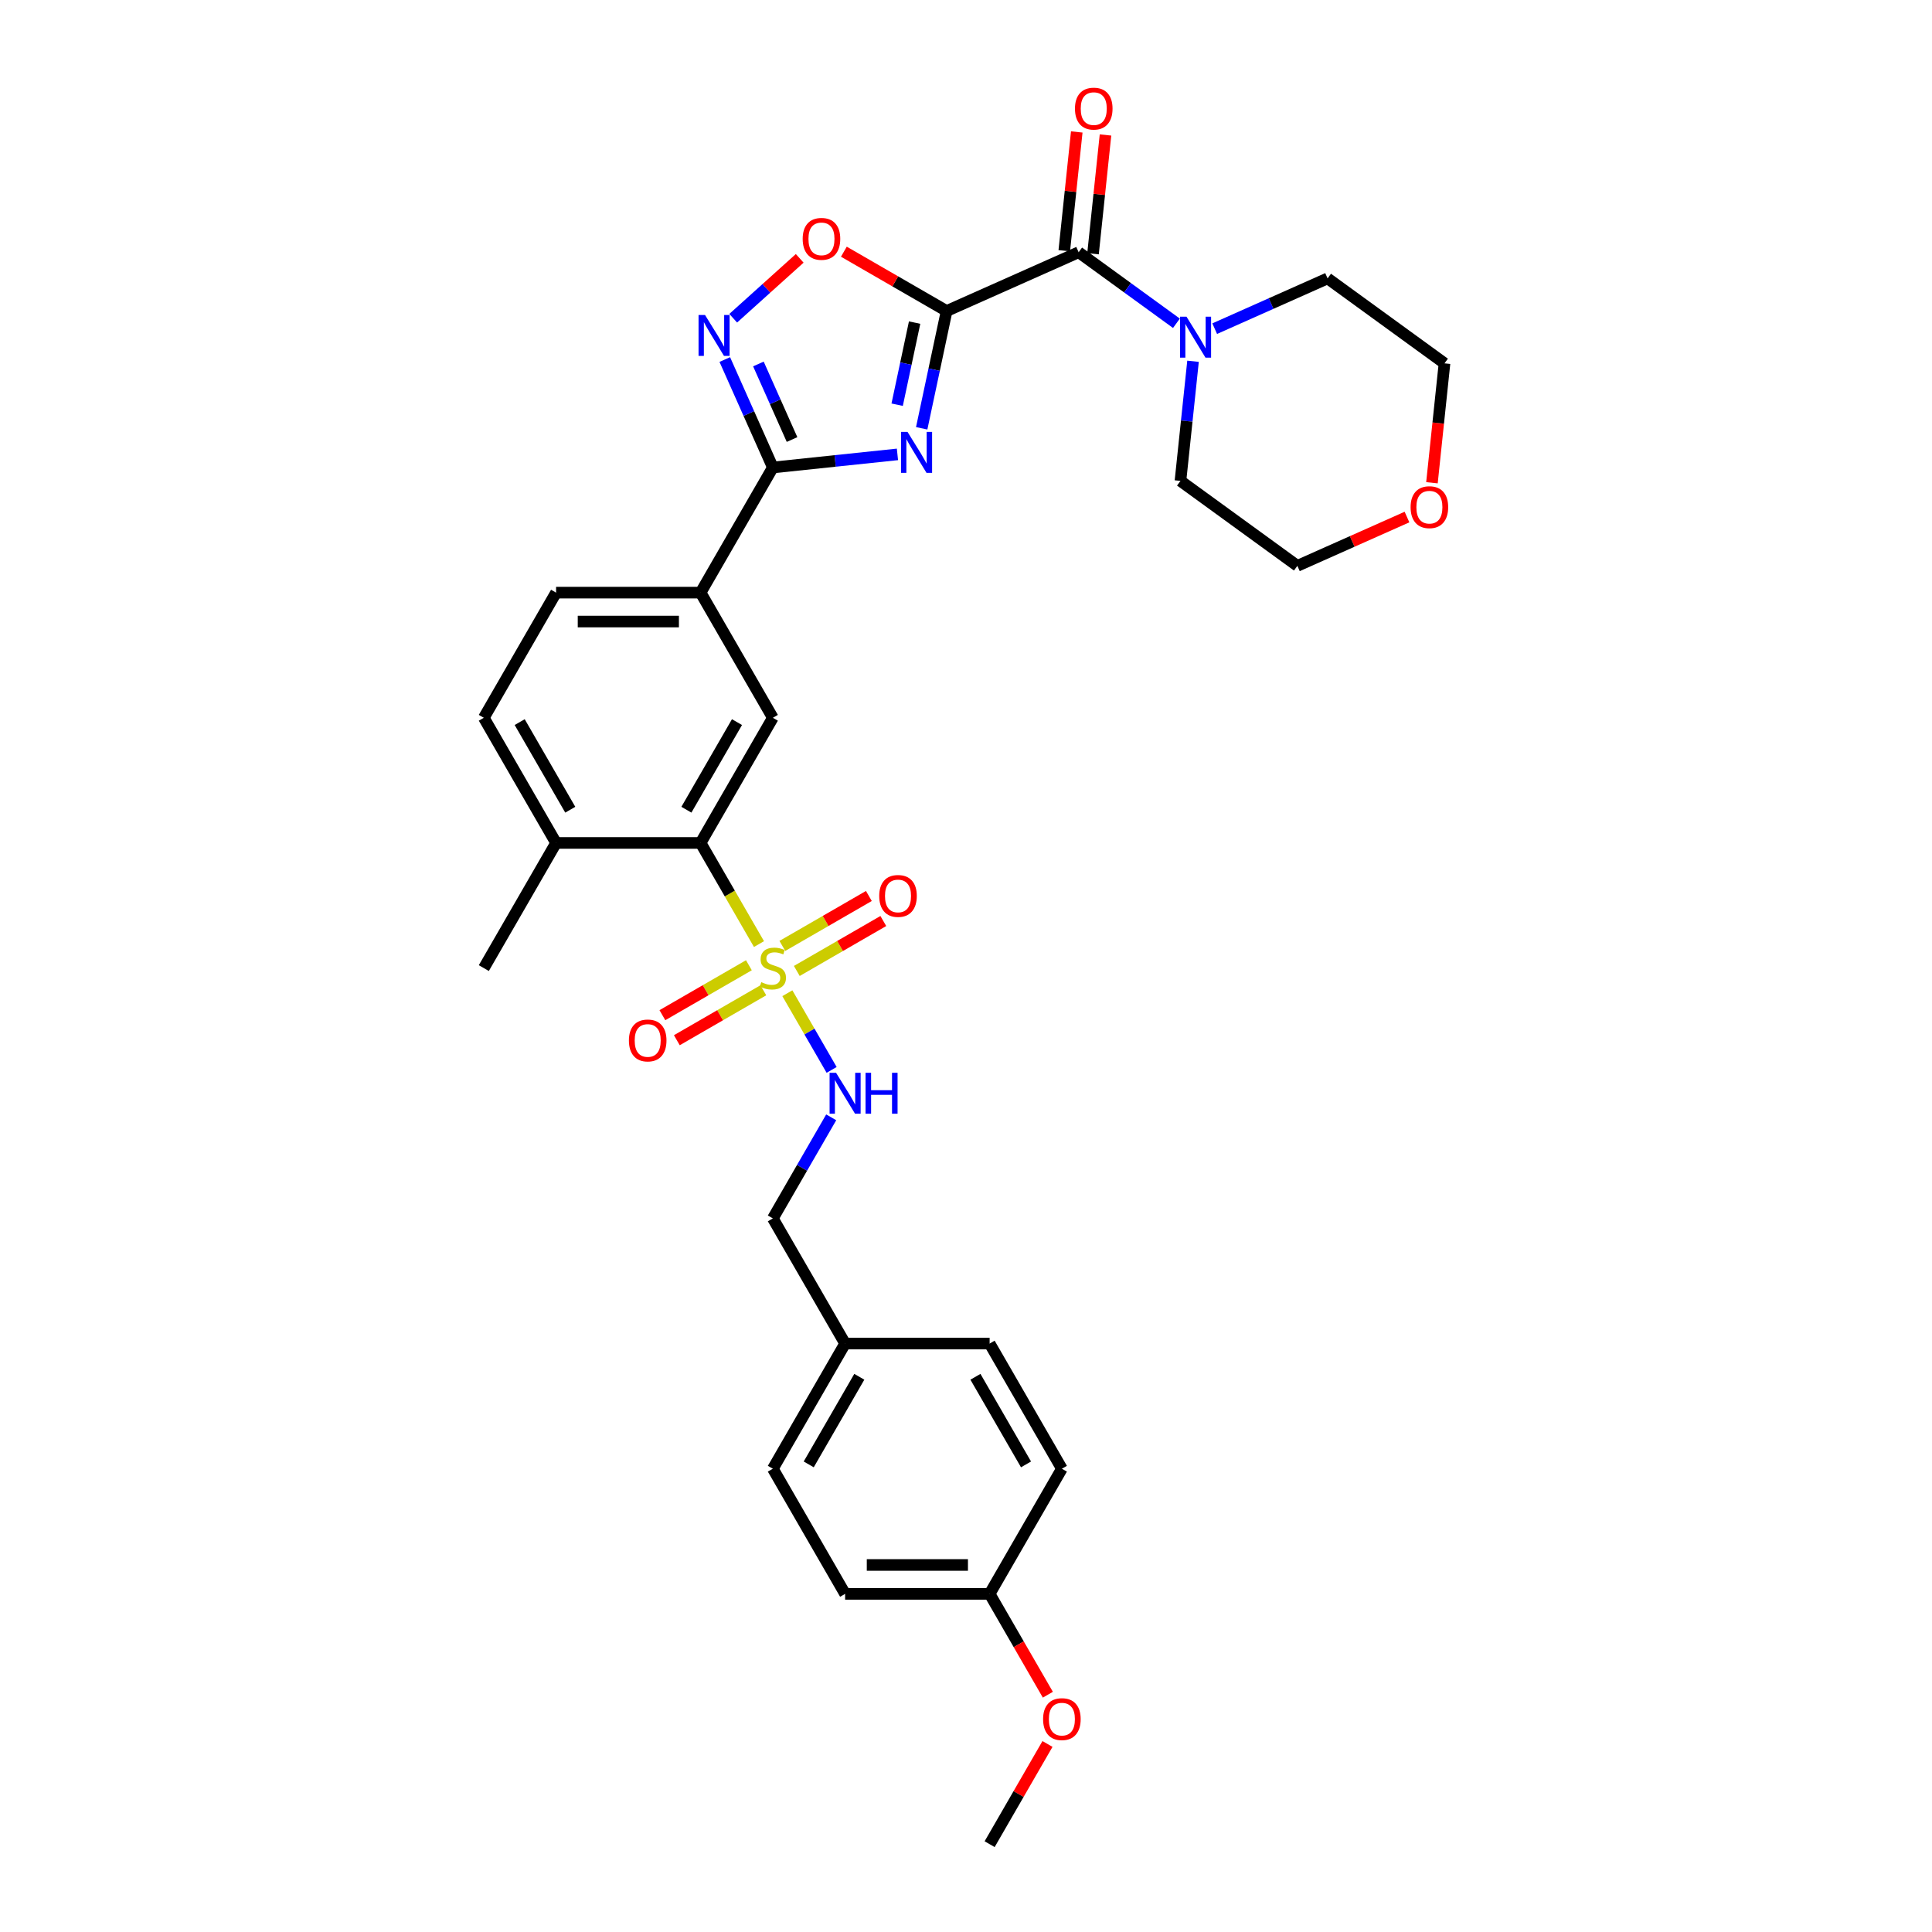 <?xml version='1.0' encoding='iso-8859-1'?>
<svg version='1.1' baseProfile='full'
              xmlns='http://www.w3.org/2000/svg'
                      xmlns:rdkit='http://www.rdkit.org/xml'
                      xmlns:xlink='http://www.w3.org/1999/xlink'
                  xml:space='preserve'
width='1000px' height='1000px' viewBox='0 0 1000 1000'>
<!-- END OF HEADER -->
<rect style='opacity:1.0;fill:#FFFFFF;stroke:none' width='1000' height='1000' x='0' y='0'> </rect>
<path class='bond-0' d='M 489.971,160.982 L 483.519,191.334' style='fill:none;fill-rule:evenodd;stroke:#000000;stroke-width:6px;stroke-linecap:butt;stroke-linejoin:miter;stroke-opacity:1' />
<path class='bond-0' d='M 483.519,191.334 L 477.067,221.687' style='fill:none;fill-rule:evenodd;stroke:#0000FF;stroke-width:6px;stroke-linecap:butt;stroke-linejoin:miter;stroke-opacity:1' />
<path class='bond-0' d='M 473.402,166.977 L 468.886,188.224' style='fill:none;fill-rule:evenodd;stroke:#000000;stroke-width:6px;stroke-linecap:butt;stroke-linejoin:miter;stroke-opacity:1' />
<path class='bond-0' d='M 468.886,188.224 L 464.369,209.471' style='fill:none;fill-rule:evenodd;stroke:#0000FF;stroke-width:6px;stroke-linecap:butt;stroke-linejoin:miter;stroke-opacity:1' />
<path class='bond-3' d='M 489.971,160.982 L 558.305,130.558' style='fill:none;fill-rule:evenodd;stroke:#000000;stroke-width:6px;stroke-linecap:butt;stroke-linejoin:miter;stroke-opacity:1' />
<path class='bond-5' d='M 489.971,160.982 L 463.378,145.629' style='fill:none;fill-rule:evenodd;stroke:#000000;stroke-width:6px;stroke-linecap:butt;stroke-linejoin:miter;stroke-opacity:1' />
<path class='bond-5' d='M 463.378,145.629 L 436.785,130.275' style='fill:none;fill-rule:evenodd;stroke:#FF0000;stroke-width:6px;stroke-linecap:butt;stroke-linejoin:miter;stroke-opacity:1' />
<path class='bond-2' d='M 464.515,235.19 L 432.271,238.579' style='fill:none;fill-rule:evenodd;stroke:#0000FF;stroke-width:6px;stroke-linecap:butt;stroke-linejoin:miter;stroke-opacity:1' />
<path class='bond-2' d='M 432.271,238.579 L 400.027,241.968' style='fill:none;fill-rule:evenodd;stroke:#000000;stroke-width:6px;stroke-linecap:butt;stroke-linejoin:miter;stroke-opacity:1' />
<path class='bond-1' d='M 392.849,488.655 L 377.738,462.481' style='fill:none;fill-rule:evenodd;stroke:#CCCC00;stroke-width:6px;stroke-linecap:butt;stroke-linejoin:miter;stroke-opacity:1' />
<path class='bond-1' d='M 377.738,462.481 L 362.626,436.307' style='fill:none;fill-rule:evenodd;stroke:#000000;stroke-width:6px;stroke-linecap:butt;stroke-linejoin:miter;stroke-opacity:1' />
<path class='bond-10' d='M 407.533,514.087 L 418.991,533.934' style='fill:none;fill-rule:evenodd;stroke:#CCCC00;stroke-width:6px;stroke-linecap:butt;stroke-linejoin:miter;stroke-opacity:1' />
<path class='bond-10' d='M 418.991,533.934 L 430.449,553.78' style='fill:none;fill-rule:evenodd;stroke:#0000FF;stroke-width:6px;stroke-linecap:butt;stroke-linejoin:miter;stroke-opacity:1' />
<path class='bond-11' d='M 412.429,502.564 L 434.816,489.639' style='fill:none;fill-rule:evenodd;stroke:#CCCC00;stroke-width:6px;stroke-linecap:butt;stroke-linejoin:miter;stroke-opacity:1' />
<path class='bond-11' d='M 434.816,489.639 L 457.203,476.714' style='fill:none;fill-rule:evenodd;stroke:#FF0000;stroke-width:6px;stroke-linecap:butt;stroke-linejoin:miter;stroke-opacity:1' />
<path class='bond-11' d='M 404.949,489.608 L 427.336,476.683' style='fill:none;fill-rule:evenodd;stroke:#CCCC00;stroke-width:6px;stroke-linecap:butt;stroke-linejoin:miter;stroke-opacity:1' />
<path class='bond-11' d='M 427.336,476.683 L 449.723,463.758' style='fill:none;fill-rule:evenodd;stroke:#FF0000;stroke-width:6px;stroke-linecap:butt;stroke-linejoin:miter;stroke-opacity:1' />
<path class='bond-12' d='M 387.625,499.61 L 365.238,512.535' style='fill:none;fill-rule:evenodd;stroke:#CCCC00;stroke-width:6px;stroke-linecap:butt;stroke-linejoin:miter;stroke-opacity:1' />
<path class='bond-12' d='M 365.238,512.535 L 342.851,525.46' style='fill:none;fill-rule:evenodd;stroke:#FF0000;stroke-width:6px;stroke-linecap:butt;stroke-linejoin:miter;stroke-opacity:1' />
<path class='bond-12' d='M 395.105,512.566 L 372.718,525.491' style='fill:none;fill-rule:evenodd;stroke:#CCCC00;stroke-width:6px;stroke-linecap:butt;stroke-linejoin:miter;stroke-opacity:1' />
<path class='bond-12' d='M 372.718,525.491 L 350.331,538.416' style='fill:none;fill-rule:evenodd;stroke:#FF0000;stroke-width:6px;stroke-linecap:butt;stroke-linejoin:miter;stroke-opacity:1' />
<path class='bond-9' d='M 400.027,241.968 L 362.626,306.747' style='fill:none;fill-rule:evenodd;stroke:#000000;stroke-width:6px;stroke-linecap:butt;stroke-linejoin:miter;stroke-opacity:1' />
<path class='bond-32' d='M 400.027,241.968 L 387.589,214.031' style='fill:none;fill-rule:evenodd;stroke:#000000;stroke-width:6px;stroke-linecap:butt;stroke-linejoin:miter;stroke-opacity:1' />
<path class='bond-32' d='M 387.589,214.031 L 375.151,186.095' style='fill:none;fill-rule:evenodd;stroke:#0000FF;stroke-width:6px;stroke-linecap:butt;stroke-linejoin:miter;stroke-opacity:1' />
<path class='bond-32' d='M 409.962,227.502 L 401.256,207.946' style='fill:none;fill-rule:evenodd;stroke:#000000;stroke-width:6px;stroke-linecap:butt;stroke-linejoin:miter;stroke-opacity:1' />
<path class='bond-32' d='M 401.256,207.946 L 392.549,188.391' style='fill:none;fill-rule:evenodd;stroke:#0000FF;stroke-width:6px;stroke-linecap:butt;stroke-linejoin:miter;stroke-opacity:1' />
<path class='bond-7' d='M 558.305,130.558 L 583.611,148.943' style='fill:none;fill-rule:evenodd;stroke:#000000;stroke-width:6px;stroke-linecap:butt;stroke-linejoin:miter;stroke-opacity:1' />
<path class='bond-7' d='M 583.611,148.943 L 608.917,167.329' style='fill:none;fill-rule:evenodd;stroke:#0000FF;stroke-width:6px;stroke-linecap:butt;stroke-linejoin:miter;stroke-opacity:1' />
<path class='bond-14' d='M 565.744,131.339 L 568.975,100.599' style='fill:none;fill-rule:evenodd;stroke:#000000;stroke-width:6px;stroke-linecap:butt;stroke-linejoin:miter;stroke-opacity:1' />
<path class='bond-14' d='M 568.975,100.599 L 572.206,69.859' style='fill:none;fill-rule:evenodd;stroke:#FF0000;stroke-width:6px;stroke-linecap:butt;stroke-linejoin:miter;stroke-opacity:1' />
<path class='bond-14' d='M 550.866,129.776 L 554.097,99.035' style='fill:none;fill-rule:evenodd;stroke:#000000;stroke-width:6px;stroke-linecap:butt;stroke-linejoin:miter;stroke-opacity:1' />
<path class='bond-14' d='M 554.097,99.035 L 557.328,68.295' style='fill:none;fill-rule:evenodd;stroke:#FF0000;stroke-width:6px;stroke-linecap:butt;stroke-linejoin:miter;stroke-opacity:1' />
<path class='bond-4' d='M 379.506,164.716 L 396.718,149.218' style='fill:none;fill-rule:evenodd;stroke:#0000FF;stroke-width:6px;stroke-linecap:butt;stroke-linejoin:miter;stroke-opacity:1' />
<path class='bond-4' d='M 396.718,149.218 L 413.93,133.721' style='fill:none;fill-rule:evenodd;stroke:#FF0000;stroke-width:6px;stroke-linecap:butt;stroke-linejoin:miter;stroke-opacity:1' />
<path class='bond-6' d='M 362.626,436.307 L 400.027,371.527' style='fill:none;fill-rule:evenodd;stroke:#000000;stroke-width:6px;stroke-linecap:butt;stroke-linejoin:miter;stroke-opacity:1' />
<path class='bond-6' d='M 355.28,419.11 L 381.461,373.764' style='fill:none;fill-rule:evenodd;stroke:#000000;stroke-width:6px;stroke-linecap:butt;stroke-linejoin:miter;stroke-opacity:1' />
<path class='bond-34' d='M 362.626,436.307 L 287.825,436.307' style='fill:none;fill-rule:evenodd;stroke:#000000;stroke-width:6px;stroke-linecap:butt;stroke-linejoin:miter;stroke-opacity:1' />
<path class='bond-25' d='M 628.724,170.115 L 657.939,157.108' style='fill:none;fill-rule:evenodd;stroke:#0000FF;stroke-width:6px;stroke-linecap:butt;stroke-linejoin:miter;stroke-opacity:1' />
<path class='bond-25' d='M 657.939,157.108 L 687.155,144.1' style='fill:none;fill-rule:evenodd;stroke:#000000;stroke-width:6px;stroke-linecap:butt;stroke-linejoin:miter;stroke-opacity:1' />
<path class='bond-26' d='M 617.511,186.987 L 614.256,217.951' style='fill:none;fill-rule:evenodd;stroke:#0000FF;stroke-width:6px;stroke-linecap:butt;stroke-linejoin:miter;stroke-opacity:1' />
<path class='bond-26' d='M 614.256,217.951 L 611.002,248.916' style='fill:none;fill-rule:evenodd;stroke:#000000;stroke-width:6px;stroke-linecap:butt;stroke-linejoin:miter;stroke-opacity:1' />
<path class='bond-8' d='M 400.027,371.527 L 362.626,306.747' style='fill:none;fill-rule:evenodd;stroke:#000000;stroke-width:6px;stroke-linecap:butt;stroke-linejoin:miter;stroke-opacity:1' />
<path class='bond-15' d='M 362.626,306.747 L 287.825,306.747' style='fill:none;fill-rule:evenodd;stroke:#000000;stroke-width:6px;stroke-linecap:butt;stroke-linejoin:miter;stroke-opacity:1' />
<path class='bond-15' d='M 351.406,321.708 L 299.045,321.708' style='fill:none;fill-rule:evenodd;stroke:#000000;stroke-width:6px;stroke-linecap:butt;stroke-linejoin:miter;stroke-opacity:1' />
<path class='bond-18' d='M 430.233,578.329 L 415.13,604.487' style='fill:none;fill-rule:evenodd;stroke:#0000FF;stroke-width:6px;stroke-linecap:butt;stroke-linejoin:miter;stroke-opacity:1' />
<path class='bond-18' d='M 415.13,604.487 L 400.027,630.646' style='fill:none;fill-rule:evenodd;stroke:#000000;stroke-width:6px;stroke-linecap:butt;stroke-linejoin:miter;stroke-opacity:1' />
<path class='bond-13' d='M 287.825,436.307 L 250.424,371.527' style='fill:none;fill-rule:evenodd;stroke:#000000;stroke-width:6px;stroke-linecap:butt;stroke-linejoin:miter;stroke-opacity:1' />
<path class='bond-13' d='M 295.171,419.11 L 268.99,373.764' style='fill:none;fill-rule:evenodd;stroke:#000000;stroke-width:6px;stroke-linecap:butt;stroke-linejoin:miter;stroke-opacity:1' />
<path class='bond-30' d='M 287.825,436.307 L 250.424,501.087' style='fill:none;fill-rule:evenodd;stroke:#000000;stroke-width:6px;stroke-linecap:butt;stroke-linejoin:miter;stroke-opacity:1' />
<path class='bond-16' d='M 287.825,306.747 L 250.424,371.527' style='fill:none;fill-rule:evenodd;stroke:#000000;stroke-width:6px;stroke-linecap:butt;stroke-linejoin:miter;stroke-opacity:1' />
<path class='bond-17' d='M 728.257,267.621 L 699.887,280.252' style='fill:none;fill-rule:evenodd;stroke:#FF0000;stroke-width:6px;stroke-linecap:butt;stroke-linejoin:miter;stroke-opacity:1' />
<path class='bond-17' d='M 699.887,280.252 L 671.517,292.883' style='fill:none;fill-rule:evenodd;stroke:#000000;stroke-width:6px;stroke-linecap:butt;stroke-linejoin:miter;stroke-opacity:1' />
<path class='bond-33' d='M 741.174,249.877 L 744.422,218.972' style='fill:none;fill-rule:evenodd;stroke:#FF0000;stroke-width:6px;stroke-linecap:butt;stroke-linejoin:miter;stroke-opacity:1' />
<path class='bond-33' d='M 744.422,218.972 L 747.67,188.067' style='fill:none;fill-rule:evenodd;stroke:#000000;stroke-width:6px;stroke-linecap:butt;stroke-linejoin:miter;stroke-opacity:1' />
<path class='bond-19' d='M 400.027,630.646 L 437.428,695.426' style='fill:none;fill-rule:evenodd;stroke:#000000;stroke-width:6px;stroke-linecap:butt;stroke-linejoin:miter;stroke-opacity:1' />
<path class='bond-21' d='M 437.428,695.426 L 512.229,695.426' style='fill:none;fill-rule:evenodd;stroke:#000000;stroke-width:6px;stroke-linecap:butt;stroke-linejoin:miter;stroke-opacity:1' />
<path class='bond-22' d='M 437.428,695.426 L 400.027,760.206' style='fill:none;fill-rule:evenodd;stroke:#000000;stroke-width:6px;stroke-linecap:butt;stroke-linejoin:miter;stroke-opacity:1' />
<path class='bond-22' d='M 444.773,712.623 L 418.593,757.969' style='fill:none;fill-rule:evenodd;stroke:#000000;stroke-width:6px;stroke-linecap:butt;stroke-linejoin:miter;stroke-opacity:1' />
<path class='bond-20' d='M 512.229,824.986 L 437.428,824.986' style='fill:none;fill-rule:evenodd;stroke:#000000;stroke-width:6px;stroke-linecap:butt;stroke-linejoin:miter;stroke-opacity:1' />
<path class='bond-20' d='M 501.009,810.026 L 448.648,810.026' style='fill:none;fill-rule:evenodd;stroke:#000000;stroke-width:6px;stroke-linecap:butt;stroke-linejoin:miter;stroke-opacity:1' />
<path class='bond-27' d='M 512.229,824.986 L 527.297,851.085' style='fill:none;fill-rule:evenodd;stroke:#000000;stroke-width:6px;stroke-linecap:butt;stroke-linejoin:miter;stroke-opacity:1' />
<path class='bond-27' d='M 527.297,851.085 L 542.366,877.184' style='fill:none;fill-rule:evenodd;stroke:#FF0000;stroke-width:6px;stroke-linecap:butt;stroke-linejoin:miter;stroke-opacity:1' />
<path class='bond-35' d='M 512.229,824.986 L 549.63,760.206' style='fill:none;fill-rule:evenodd;stroke:#000000;stroke-width:6px;stroke-linecap:butt;stroke-linejoin:miter;stroke-opacity:1' />
<path class='bond-24' d='M 512.229,695.426 L 549.63,760.206' style='fill:none;fill-rule:evenodd;stroke:#000000;stroke-width:6px;stroke-linecap:butt;stroke-linejoin:miter;stroke-opacity:1' />
<path class='bond-24' d='M 504.883,712.623 L 531.063,757.969' style='fill:none;fill-rule:evenodd;stroke:#000000;stroke-width:6px;stroke-linecap:butt;stroke-linejoin:miter;stroke-opacity:1' />
<path class='bond-23' d='M 400.027,760.206 L 437.428,824.986' style='fill:none;fill-rule:evenodd;stroke:#000000;stroke-width:6px;stroke-linecap:butt;stroke-linejoin:miter;stroke-opacity:1' />
<path class='bond-29' d='M 687.155,144.1 L 747.67,188.067' style='fill:none;fill-rule:evenodd;stroke:#000000;stroke-width:6px;stroke-linecap:butt;stroke-linejoin:miter;stroke-opacity:1' />
<path class='bond-28' d='M 611.002,248.916 L 671.517,292.883' style='fill:none;fill-rule:evenodd;stroke:#000000;stroke-width:6px;stroke-linecap:butt;stroke-linejoin:miter;stroke-opacity:1' />
<path class='bond-31' d='M 542.176,902.676 L 527.202,928.611' style='fill:none;fill-rule:evenodd;stroke:#FF0000;stroke-width:6px;stroke-linecap:butt;stroke-linejoin:miter;stroke-opacity:1' />
<path class='bond-31' d='M 527.202,928.611 L 512.229,954.545' style='fill:none;fill-rule:evenodd;stroke:#000000;stroke-width:6px;stroke-linecap:butt;stroke-linejoin:miter;stroke-opacity:1' />
<path  class='atom-1' d='M 469.736 223.557
L 476.677 234.777
Q 477.366 235.884, 478.473 237.889
Q 479.58 239.893, 479.64 240.013
L 479.64 223.557
L 482.452 223.557
L 482.452 244.741
L 479.55 244.741
L 472.1 232.473
Q 471.232 231.037, 470.304 229.391
Q 469.407 227.746, 469.138 227.237
L 469.138 244.741
L 466.385 244.741
L 466.385 223.557
L 469.736 223.557
' fill='#0000FF'/>
<path  class='atom-2' d='M 394.043 508.357
Q 394.282 508.447, 395.27 508.866
Q 396.257 509.285, 397.334 509.554
Q 398.441 509.794, 399.518 509.794
Q 401.523 509.794, 402.69 508.836
Q 403.857 507.849, 403.857 506.143
Q 403.857 504.976, 403.258 504.258
Q 402.69 503.54, 401.792 503.151
Q 400.895 502.762, 399.399 502.314
Q 397.514 501.745, 396.377 501.206
Q 395.27 500.668, 394.462 499.531
Q 393.684 498.394, 393.684 496.479
Q 393.684 493.816, 395.479 492.17
Q 397.304 490.525, 400.895 490.525
Q 403.348 490.525, 406.131 491.692
L 405.443 493.996
Q 402.899 492.948, 400.984 492.948
Q 398.92 492.948, 397.783 493.816
Q 396.646 494.654, 396.676 496.12
Q 396.676 497.257, 397.244 497.945
Q 397.843 498.633, 398.681 499.022
Q 399.548 499.411, 400.984 499.86
Q 402.899 500.458, 404.036 501.057
Q 405.173 501.655, 405.981 502.882
Q 406.819 504.079, 406.819 506.143
Q 406.819 509.076, 404.844 510.661
Q 402.899 512.217, 399.638 512.217
Q 397.753 512.217, 396.317 511.798
Q 394.911 511.409, 393.235 510.721
L 394.043 508.357
' fill='#CCCC00'/>
<path  class='atom-5' d='M 364.92 163.041
L 371.862 174.262
Q 372.55 175.369, 373.657 177.373
Q 374.764 179.378, 374.824 179.498
L 374.824 163.041
L 377.636 163.041
L 377.636 184.225
L 374.734 184.225
L 367.284 171.958
Q 366.416 170.521, 365.488 168.876
Q 364.591 167.23, 364.322 166.722
L 364.322 184.225
L 361.569 184.225
L 361.569 163.041
L 364.92 163.041
' fill='#0000FF'/>
<path  class='atom-6' d='M 415.467 123.641
Q 415.467 118.555, 417.98 115.712
Q 420.493 112.87, 425.191 112.87
Q 429.888 112.87, 432.402 115.712
Q 434.915 118.555, 434.915 123.641
Q 434.915 128.788, 432.372 131.72
Q 429.828 134.622, 425.191 134.622
Q 420.523 134.622, 417.98 131.72
Q 415.467 128.817, 415.467 123.641
M 425.191 132.228
Q 428.422 132.228, 430.158 130.074
Q 431.923 127.89, 431.923 123.641
Q 431.923 119.482, 430.158 117.388
Q 428.422 115.263, 425.191 115.263
Q 421.959 115.263, 420.194 117.358
Q 418.459 119.452, 418.459 123.641
Q 418.459 127.92, 420.194 130.074
Q 421.959 132.228, 425.191 132.228
' fill='#FF0000'/>
<path  class='atom-8' d='M 614.138 163.933
L 621.079 175.153
Q 621.768 176.26, 622.875 178.265
Q 623.982 180.269, 624.042 180.389
L 624.042 163.933
L 626.854 163.933
L 626.854 185.117
L 623.952 185.117
L 616.502 172.849
Q 615.634 171.413, 614.706 169.767
Q 613.809 168.122, 613.539 167.613
L 613.539 185.117
L 610.787 185.117
L 610.787 163.933
L 614.138 163.933
' fill='#0000FF'/>
<path  class='atom-11' d='M 432.745 555.275
L 439.687 566.495
Q 440.375 567.602, 441.482 569.607
Q 442.589 571.611, 442.649 571.731
L 442.649 555.275
L 445.461 555.275
L 445.461 576.458
L 442.559 576.458
L 435.109 564.191
Q 434.241 562.755, 433.314 561.109
Q 432.416 559.464, 432.147 558.955
L 432.147 576.458
L 429.394 576.458
L 429.394 555.275
L 432.745 555.275
' fill='#0000FF'/>
<path  class='atom-11' d='M 448.005 555.275
L 450.877 555.275
L 450.877 564.281
L 461.708 564.281
L 461.708 555.275
L 464.58 555.275
L 464.58 576.458
L 461.708 576.458
L 461.708 566.674
L 450.877 566.674
L 450.877 576.458
L 448.005 576.458
L 448.005 555.275
' fill='#0000FF'/>
<path  class='atom-12' d='M 455.083 463.746
Q 455.083 458.66, 457.596 455.817
Q 460.109 452.975, 464.807 452.975
Q 469.504 452.975, 472.018 455.817
Q 474.531 458.66, 474.531 463.746
Q 474.531 468.892, 471.988 471.825
Q 469.444 474.727, 464.807 474.727
Q 460.139 474.727, 457.596 471.825
Q 455.083 468.922, 455.083 463.746
M 464.807 472.333
Q 468.038 472.333, 469.774 470.179
Q 471.539 467.995, 471.539 463.746
Q 471.539 459.587, 469.774 457.493
Q 468.038 455.368, 464.807 455.368
Q 461.575 455.368, 459.81 457.463
Q 458.075 459.557, 458.075 463.746
Q 458.075 468.025, 459.81 470.179
Q 461.575 472.333, 464.807 472.333
' fill='#FF0000'/>
<path  class='atom-13' d='M 325.523 538.547
Q 325.523 533.461, 328.036 530.618
Q 330.55 527.776, 335.247 527.776
Q 339.945 527.776, 342.458 530.618
Q 344.971 533.461, 344.971 538.547
Q 344.971 543.694, 342.428 546.626
Q 339.885 549.528, 335.247 549.528
Q 330.58 549.528, 328.036 546.626
Q 325.523 543.724, 325.523 538.547
M 335.247 547.134
Q 338.479 547.134, 340.214 544.98
Q 341.979 542.796, 341.979 538.547
Q 341.979 534.388, 340.214 532.294
Q 338.479 530.17, 335.247 530.17
Q 332.016 530.17, 330.25 532.264
Q 328.515 534.358, 328.515 538.547
Q 328.515 542.826, 330.25 544.98
Q 332.016 547.134, 335.247 547.134
' fill='#FF0000'/>
<path  class='atom-15' d='M 556.4 56.226
Q 556.4 51.139, 558.913 48.297
Q 561.426 45.455, 566.124 45.455
Q 570.821 45.455, 573.335 48.297
Q 575.848 51.139, 575.848 56.226
Q 575.848 61.372, 573.305 64.305
Q 570.761 67.207, 566.124 67.207
Q 561.456 67.207, 558.913 64.305
Q 556.4 61.402, 556.4 56.226
M 566.124 64.813
Q 569.355 64.813, 571.091 62.659
Q 572.856 60.475, 572.856 56.226
Q 572.856 52.067, 571.091 49.972
Q 569.355 47.848, 566.124 47.848
Q 562.892 47.848, 561.127 49.943
Q 559.392 52.037, 559.392 56.226
Q 559.392 60.505, 561.127 62.659
Q 562.892 64.813, 566.124 64.813
' fill='#FF0000'/>
<path  class='atom-18' d='M 730.127 262.519
Q 730.127 257.432, 732.641 254.59
Q 735.154 251.747, 739.851 251.747
Q 744.549 251.747, 747.062 254.59
Q 749.576 257.432, 749.576 262.519
Q 749.576 267.665, 747.032 270.597
Q 744.489 273.5, 739.851 273.5
Q 735.184 273.5, 732.641 270.597
Q 730.127 267.695, 730.127 262.519
M 739.851 271.106
Q 743.083 271.106, 744.818 268.952
Q 746.584 266.767, 746.584 262.519
Q 746.584 258.36, 744.818 256.265
Q 743.083 254.141, 739.851 254.141
Q 736.62 254.141, 734.855 256.235
Q 733.119 258.33, 733.119 262.519
Q 733.119 266.797, 734.855 268.952
Q 736.62 271.106, 739.851 271.106
' fill='#FF0000'/>
<path  class='atom-28' d='M 539.905 889.825
Q 539.905 884.739, 542.419 881.897
Q 544.932 879.054, 549.63 879.054
Q 554.327 879.054, 556.84 881.897
Q 559.354 884.739, 559.354 889.825
Q 559.354 894.972, 556.81 897.904
Q 554.267 900.806, 549.63 900.806
Q 544.962 900.806, 542.419 897.904
Q 539.905 895.002, 539.905 889.825
M 549.63 898.413
Q 552.861 898.413, 554.596 896.258
Q 556.362 894.074, 556.362 889.825
Q 556.362 885.667, 554.596 883.572
Q 552.861 881.448, 549.63 881.448
Q 546.398 881.448, 544.633 883.542
Q 542.897 885.637, 542.897 889.825
Q 542.897 894.104, 544.633 896.258
Q 546.398 898.413, 549.63 898.413
' fill='#FF0000'/>
</svg>
